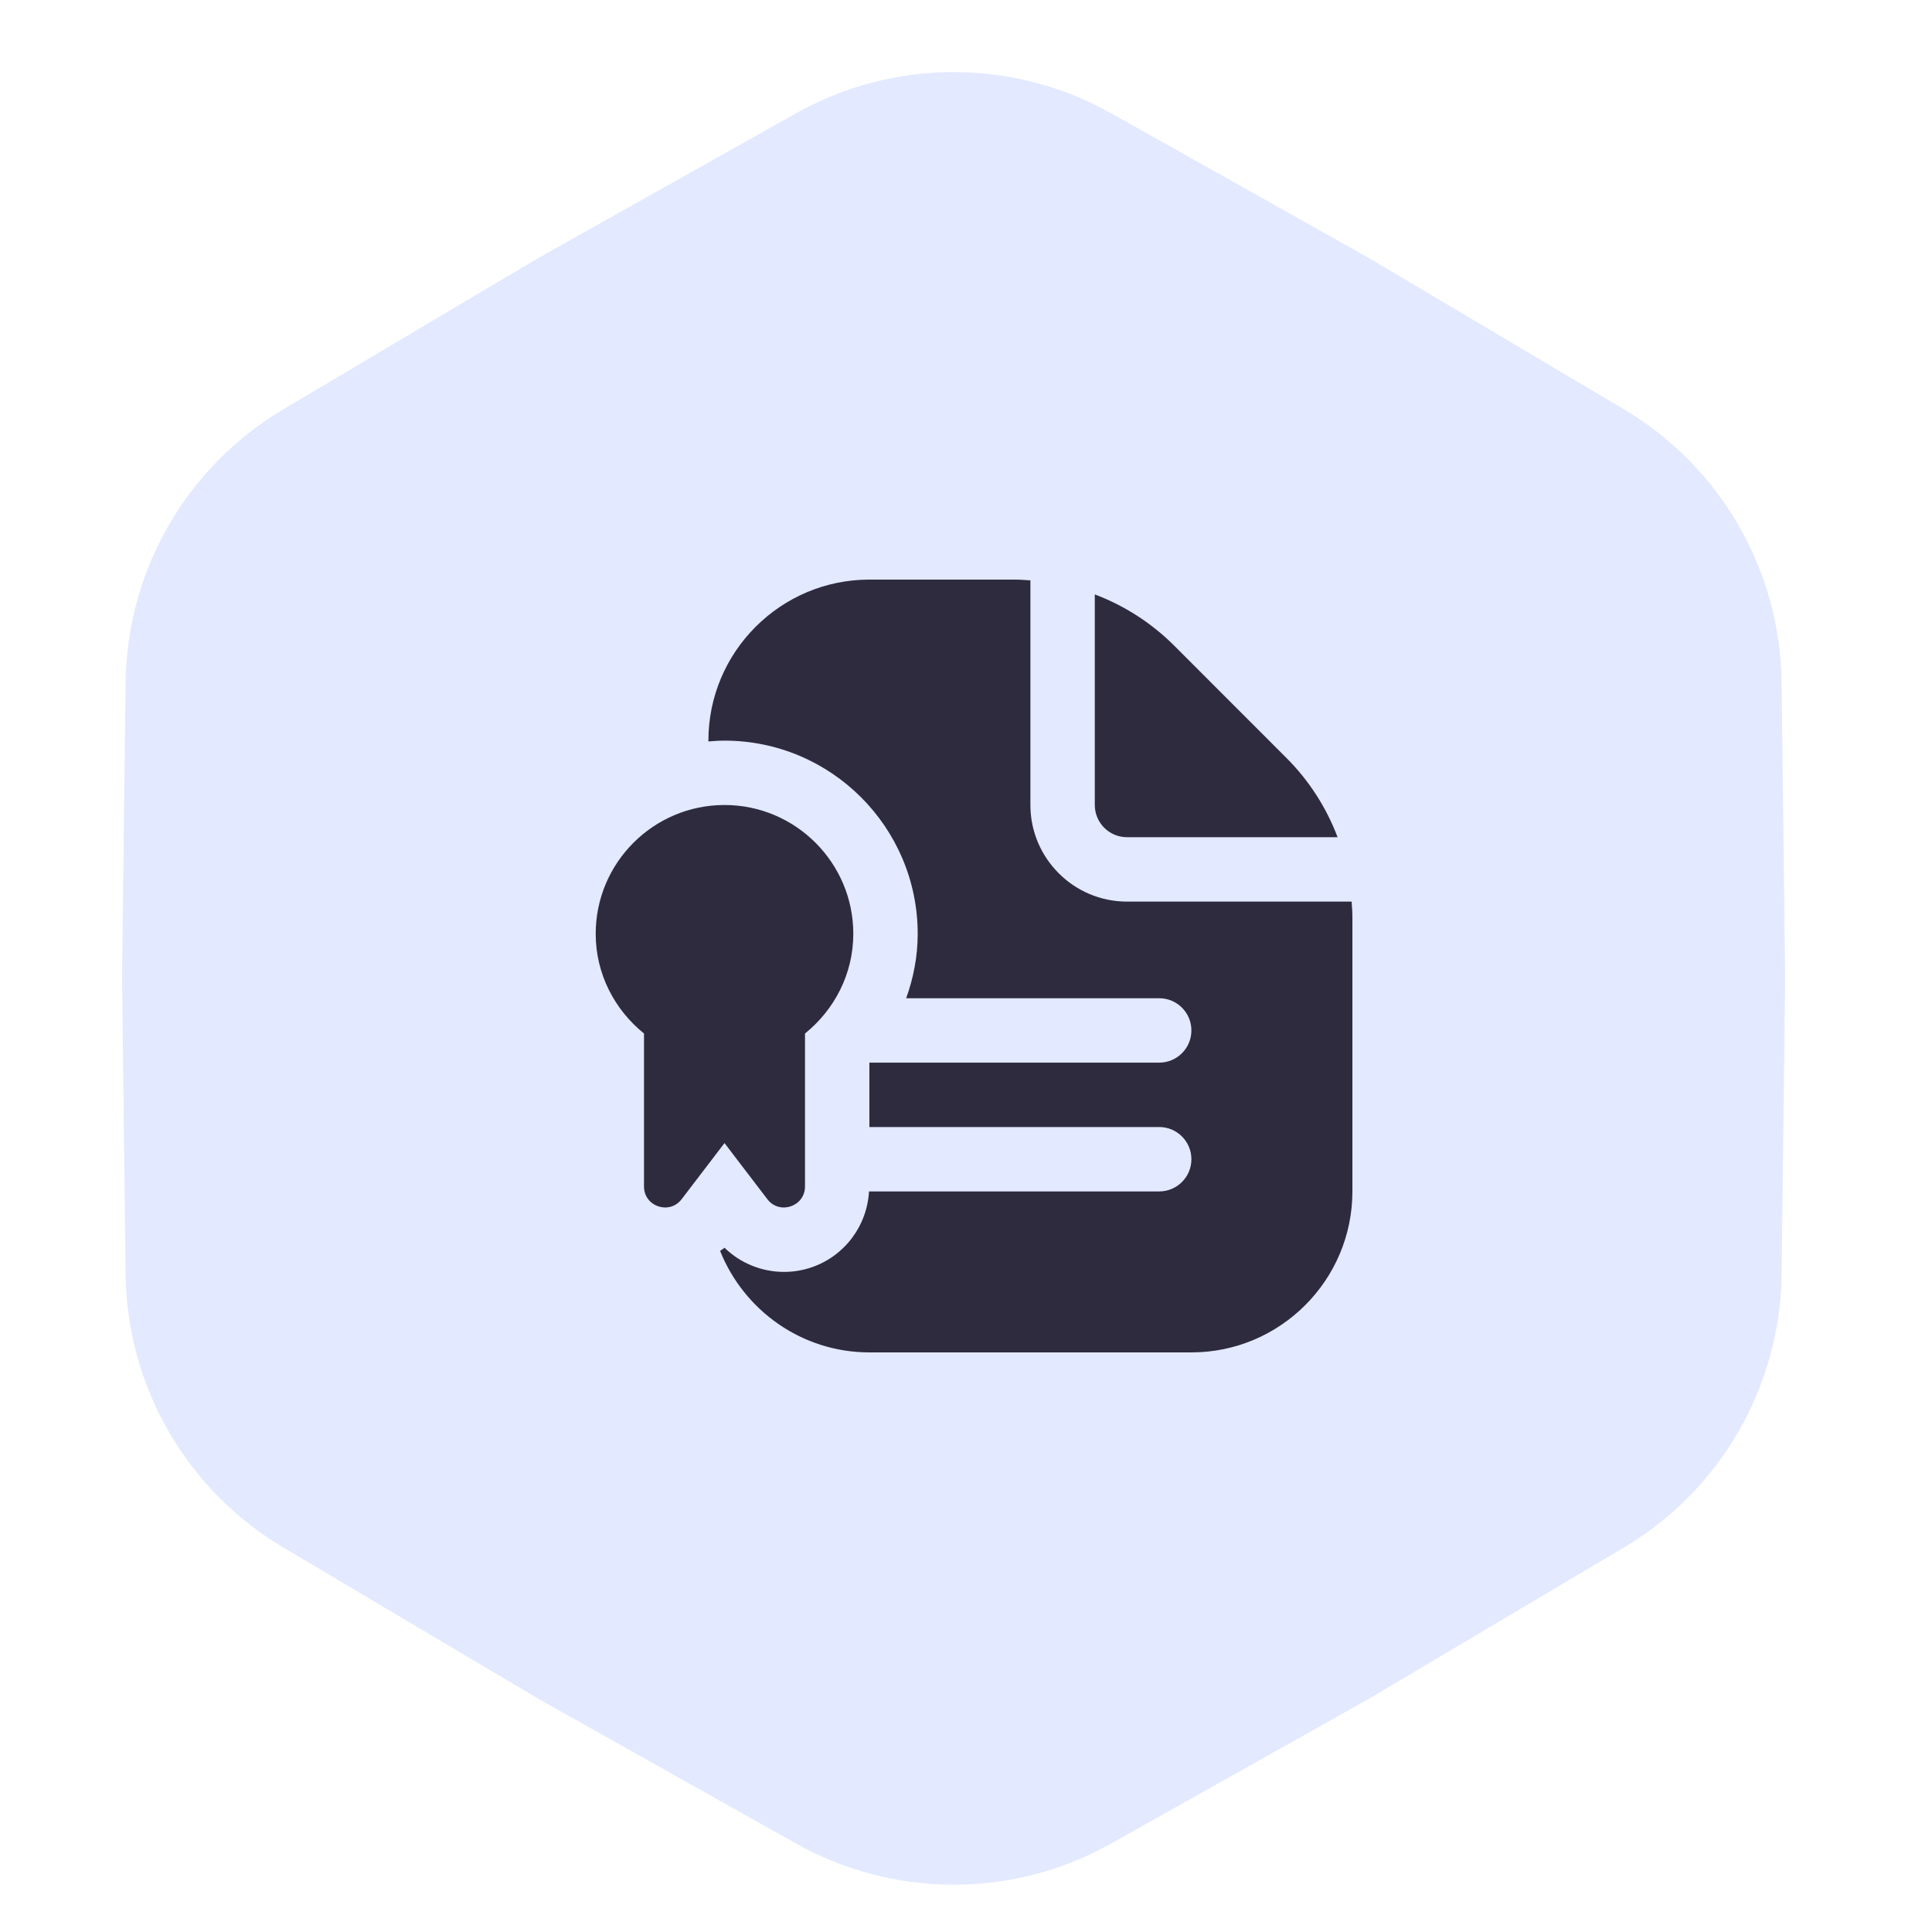 <?xml version="1.0" encoding="UTF-8"?> <svg xmlns="http://www.w3.org/2000/svg" width="60" height="60" viewBox="0 0 60 60" fill="none"><path d="M24.719 57.251C27.759 58.958 31.47 58.958 34.511 57.251L42.527 52.749L50.433 48.058C53.432 46.279 55.287 43.065 55.329 39.578L55.439 30.385L55.329 21.193C55.287 17.706 53.432 14.492 50.433 12.712L42.527 8.021L34.511 3.52C31.47 1.812 27.759 1.812 24.719 3.52L16.703 8.021L8.797 12.712C5.798 14.492 3.942 17.706 3.901 21.193L3.791 30.385L3.901 39.578C3.942 43.065 5.798 46.279 8.797 48.058L16.703 52.749L24.719 57.251Z" fill="#E3E9FF"></path><g clip-path="url(#clip0_320_326)"><path d="M26.5 29C26.5 26.794 24.706 25 22.5 25C20.294 25 18.5 26.794 18.5 29C18.5 30.255 19.093 31.363 20 32.097V36.847C20 37.47 20.791 37.737 21.169 37.242L22.5 35.499L23.831 37.242C24.209 37.737 25 37.47 25 36.847V32.097C25.907 31.363 26.5 30.255 26.5 29ZM42 28.485V37C42 39.757 39.757 42 37 42H27C24.897 42 23.101 40.691 22.364 38.849C22.407 38.812 22.459 38.789 22.5 38.749C22.999 39.235 23.664 39.5 24.348 39.5C24.632 39.5 24.919 39.455 25.199 39.36C26.227 39.011 26.926 38.074 26.988 37.001H36C36.552 37.001 37 36.554 37 36.001C37 35.448 36.552 35.001 36 35.001H27V33.001H36C36.552 33.001 37 32.554 37 32.001C37 31.448 36.552 31.001 36 31.001H28.142C28.371 30.366 28.5 29.693 28.5 29.001C28.5 25.692 25.809 23.001 22.5 23.001C22.331 23.001 22.165 23.013 22 23.026V23.001C22 20.243 24.243 18 27 18H31.515C31.678 18 31.839 18.013 32 18.024V25C32 26.654 33.346 28 35 28H41.976C41.987 28.161 42 28.322 42 28.485ZM34 25V18.46C34.913 18.806 35.753 19.339 36.465 20.05L39.949 23.536C40.661 24.247 41.194 25.087 41.54 26H35C34.448 26 34 25.551 34 25Z" fill="#2E2B3E"></path></g><defs><clipPath id="clip0_320_326"><rect width="24" height="24" fill="white" transform="translate(18 18)"></rect></clipPath></defs></svg> 